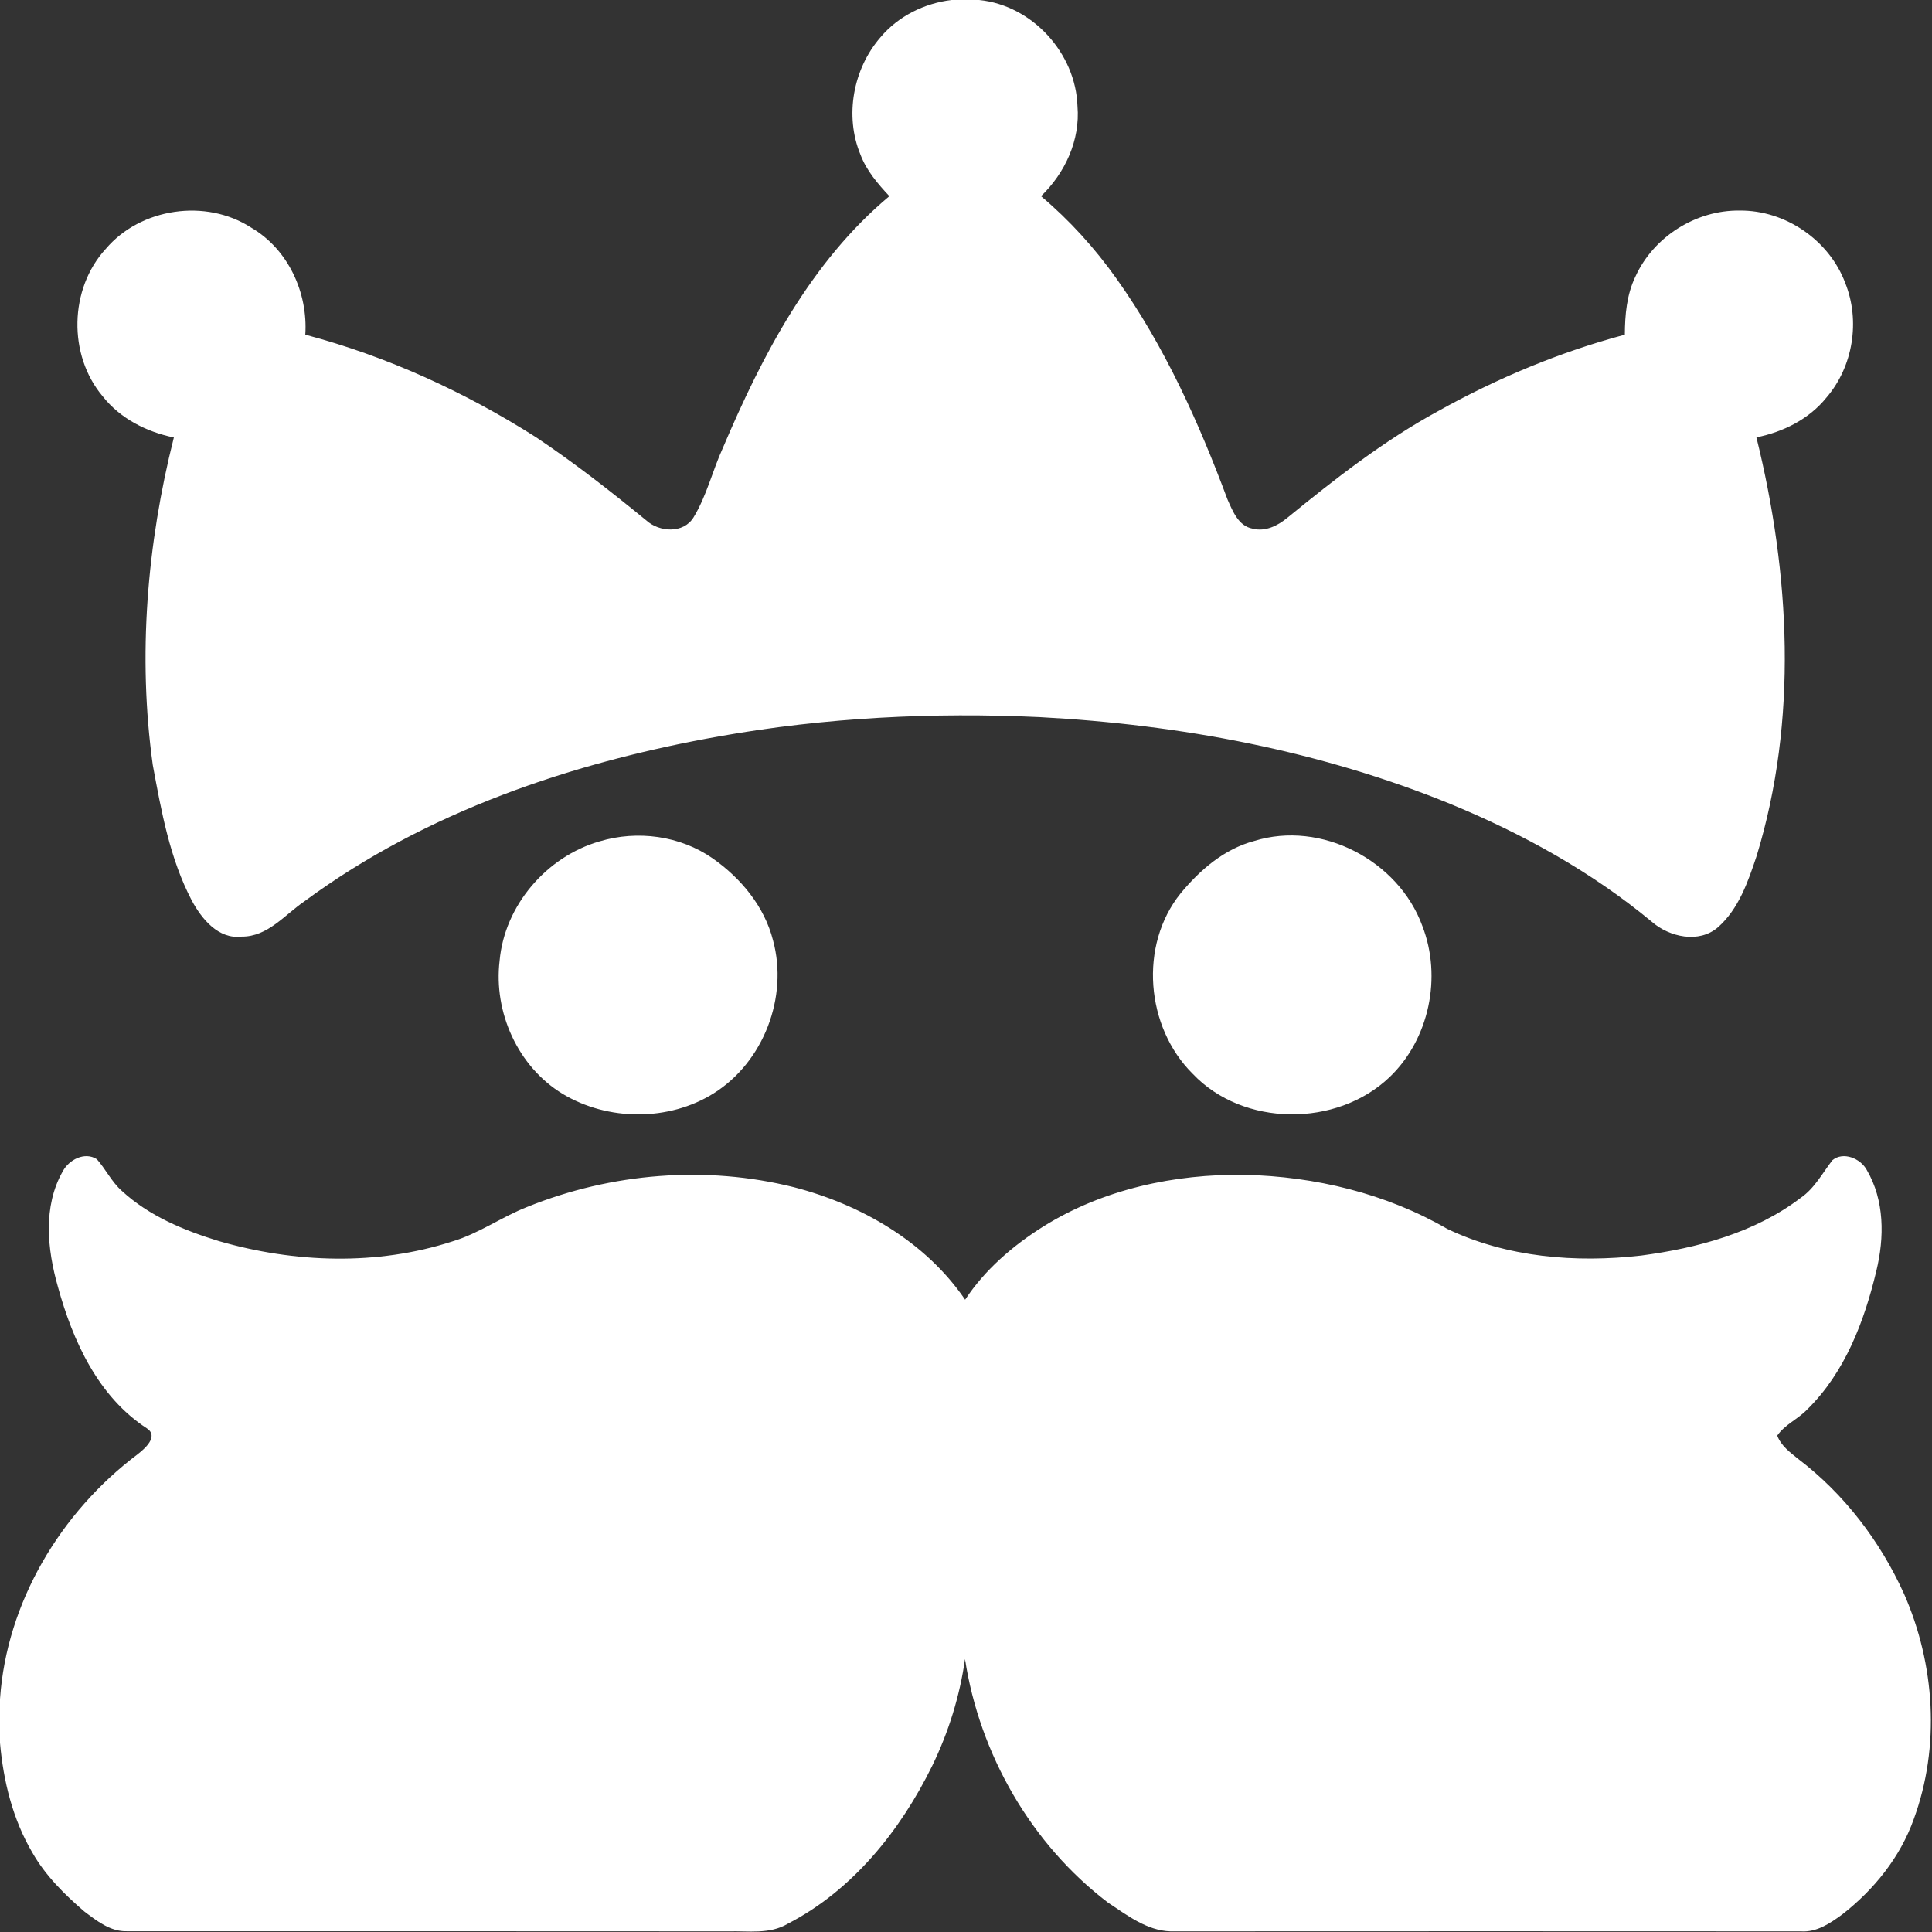 <svg version="1.2" xmlns="http://www.w3.org/2000/svg" viewBox="0 0 1558 1558" width="1558" height="1558">
	<rect x="0" y="0" width="1558" height="1558" fill="#333333" stroke="none"/>
	<title>logo1-svg</title>
	<style>
		.s0 { fill: #ffffff } 
	</style>
	<g id="#e77204ff">
		<path id="Layer" class="s0" d="m767.4 0h22.2c42.9 4.3 77.9 42.9 79.3 85.6 2.3 27.4-10 53.9-29.4 72.6 23.1 19.5 43.5 42 61 66.7 38.7 54.4 66.2 115.7 89.4 177.9 4.2 9.4 8.8 21.4 20.2 23.5 10.3 2.7 20.4-2.4 28.1-8.8 38.5-31.4 78-62.3 121.8-86.1 47.4-26.4 97.8-47.5 150.3-61.5 0.1-16 1.5-32.4 8.6-47 14.6-32 48.8-53.6 84-53.1 36.8-0.4 72.2 23.9 85.1 58.3 12.3 30.6 6.4 67.5-15.1 92.5-14 17.4-34.9 27.8-56.5 32.1 27.2 110.1 33.6 228.1 0.2 337.5-6.9 20.7-14.4 42.7-31.1 57.5-15.4 13.4-39.3 8-53.5-4.4-48.3-40.1-103.8-70.8-161.7-94.7-105.3-43.1-218.6-64.3-331.9-70.3-86.1-4-172.8 0.3-257.8 15.4-118.9 21-237 60.8-334.9 133-16 10.9-29.8 28.8-50.8 28.6-18.8 2.3-32.2-14.2-40.2-29-17.8-33.9-24.6-72.2-31.5-109.4-12.2-88-4.7-178.1 17-264.1-22.1-4.5-43.3-15.3-57.4-33.2-28.1-33.3-27-86.8 2.5-118.9 28.1-33.1 80.8-40.8 117.3-17.1 29.8 17.4 45.8 52.4 43.6 86.3 66 17.5 128.7 46.2 186.2 82.8 30.8 20.6 60 43.4 88.7 66.9 10.5 9.6 30.1 10.9 38.2-2.4 10.6-17.4 15.2-37.5 23.6-55.9 31.8-74.8 70.9-150.1 134.3-203.1-9.3-10-18.4-20.5-23.3-33.5-13-31.3-5.9-69.3 16.2-94.7 14.3-17 35.4-27.4 57.3-30zm-283.9 678.5c30.5-9.2 65-4.6 91.2 13.7 22.7 15.9 41.8 38.8 48.7 66.2 12.4 45.6-7.6 98.1-47.9 123.3-36.2 22.7-85.3 22.4-121.8 0.4-36.1-21.9-55.8-65.9-50.8-107.4 4-44.6 37.9-83.9 80.6-96.2zm527.9-0.3c54.1-16.9 116.4 15.8 135.6 68.5 16 41.2 5.6 91.4-26.5 122-42.5 40.5-117.9 40.2-158.6-2.7-38-37.6-43.6-103.7-9.8-145.6 15.6-18.9 35.2-35.8 59.3-42.2zm-960.8 266.4c5-9.4 17.7-16.1 27.5-9.8 7.2 8.1 11.9 18.3 20.2 25.6 21.9 20.2 50.2 31.9 78.4 40.5 60.9 17.6 127.4 19.9 188.1 0.2 21.5-6.4 39.8-19.8 60.6-27.9 67.6-27.3 144-33.6 214.9-15.8 54 14 106.1 43.9 138 90.7 16-24.3 38.5-43.6 63-59 48.2-30.1 105.9-42.5 162.4-41.7 56.8 1.3 114 15 163.4 43.6 48.3 23.1 103.7 27.5 156.4 21.5 45.3-6 91.7-18.4 128.6-46.5 11.2-7.7 17.5-19.9 25.6-30.4 8.7-7.2 22.5-1.5 27.6 7.7 14.5 24.6 14.4 54.6 7.8 81.7-9.7 40.6-25.3 81.8-55.7 111.6-7.4 7.8-18 12.1-24.2 21.1 3.1 8.2 10.3 13.5 16.9 18.8 37.1 28.2 66.2 66.4 85.4 108.9 24.9 56.6 29.3 123.1 7.8 181.6-10.9 30.7-32.1 56.9-57.6 76.8-9.8 7.2-20.7 14.6-33.4 13.7-169.5-0.1-339-0.1-508.4 0-19.1-0.6-35.1-13.1-50.4-23.2-61.9-47.1-103.5-119.6-115.3-196.4-4.2 29.9-13.3 59-26.4 86-25.6 52.2-64.2 100.5-116.6 127.5-14.4 8.6-31.6 5.7-47.5 6.1-161.8-0.1-323.6-0.1-485.4-0.1-13.3 0.4-24.3-8.4-34.4-16-15.9-13.7-31.3-28.9-41.8-47.4-15.8-26.8-23.4-57.7-26.1-88.5v-35.3c5.3-78.1 48.9-150.7 110.9-197.4 5.8-4.5 17.3-14.4 7.6-20.9-39.3-25.5-59.8-70.5-71.8-114.2-8.6-30.2-12.2-64.8 3.9-93.1z"/>
	</g>
</svg>
